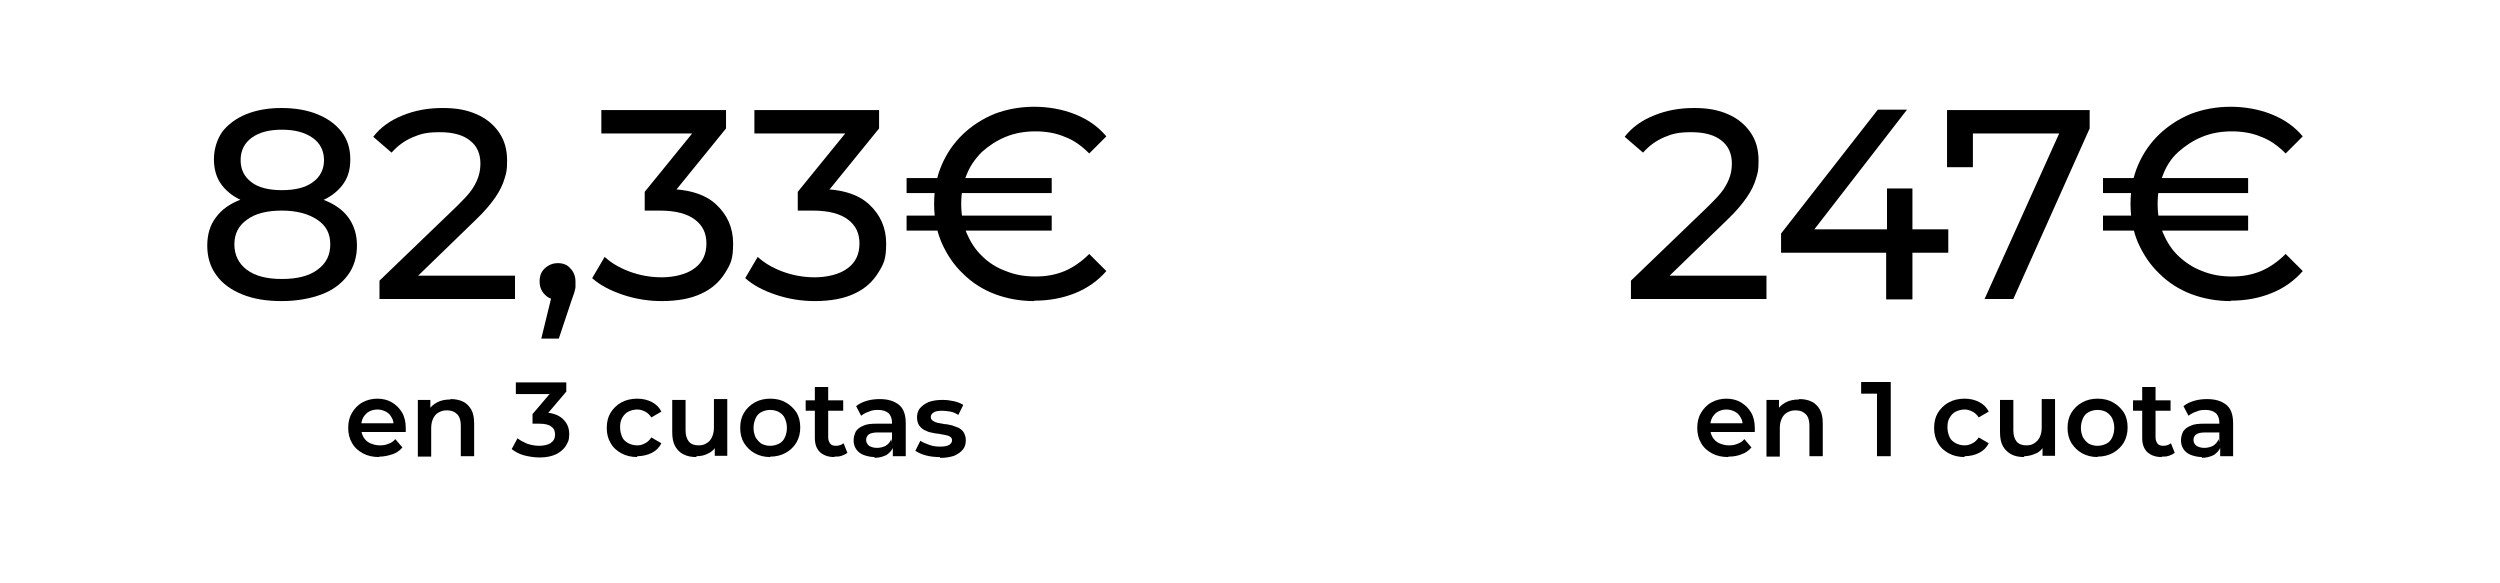 <?xml version="1.0" encoding="UTF-8"?>
<svg id="Capa_1" xmlns="http://www.w3.org/2000/svg" version="1.1" viewBox="0 0 599.5 139.7">
  <!-- Generator: Adobe Illustrator 29.1.0, SVG Export Plug-In . SVG Version: 2.1.0 Build 142)  -->
  <defs>
    <style>
      .st0 {
        isolation: isolate;
      }
    </style>
  </defs>
  <g class="st0">
    <g class="st0">
      <path d="M391.1,71.7v-4.4l18.5-17.8c1.6-1.6,2.9-2.9,3.7-4.1.8-1.2,1.3-2.3,1.6-3.3.3-1,.4-2,.4-2.9,0-2.3-.8-4.2-2.5-5.5-1.6-1.3-4-2-7.2-2s-4.6.4-6.5,1.2c-1.9.8-3.6,2-5.1,3.7l-4.4-3.8c1.7-2.2,4-3.9,7-5.1,2.9-1.2,6.1-1.8,9.6-1.8s5.9.5,8.2,1.5c2.3,1,4.1,2.5,5.4,4.4,1.3,1.9,1.9,4.1,1.9,6.7s-.2,2.9-.6,4.3c-.4,1.4-1.1,2.9-2.2,4.5-1.1,1.6-2.6,3.4-4.7,5.4l-16.4,15.9-1.6-2.5h27.4v5.6h-32.6Z"/>
    </g>
    <g class="st0">
      <path d="M427.1,60.5v-4.5l23.2-29.7h7l-23,29.7-3.3-1h36.2v5.6h-40.1ZM452.3,71.7v-11.1l.2-5.6v-9.8h6.1v26.6h-6.3Z"/>
    </g>
    <g class="st0">
      <path d="M475.9,71.7l19.2-42.6,1.7,2.9h-26.9l3.2-3.2v11.3h-6.2v-13.7h34.2v4.4l-18.3,40.9h-6.9Z"/>
    </g>
    <g class="st0">
      <path d="M504.3,46.3v-3.6h34.8v3.6h-34.8ZM504.3,55.3v-3.6h34.8v3.6h-34.8ZM534.9,72.2c-3.4,0-6.6-.6-9.5-1.7-2.9-1.1-5.5-2.8-7.6-4.9-2.2-2.1-3.8-4.5-5.1-7.4-1.2-2.8-1.8-5.9-1.8-9.3s.6-6.5,1.8-9.3c1.2-2.8,2.9-5.3,5.1-7.4,2.2-2.1,4.7-3.7,7.6-4.9,2.9-1.1,6.1-1.7,9.5-1.7s6.8.6,9.8,1.8c3,1.2,5.5,2.9,7.5,5.3l-4.1,4.1c-1.8-1.8-3.7-3.2-5.9-4-2.1-.9-4.5-1.3-7-1.3s-4.9.4-7.1,1.3c-2.2.9-4,2.1-5.7,3.6s-2.9,3.4-3.7,5.5c-.9,2.1-1.3,4.5-1.3,7s.4,4.8,1.3,7c.9,2.1,2.1,4,3.7,5.5s3.5,2.8,5.7,3.6c2.2.9,4.5,1.3,7.1,1.3s4.8-.4,7-1.3c2.1-.9,4.1-2.3,5.9-4.1l4.1,4.1c-2,2.3-4.5,4.1-7.5,5.3-3,1.2-6.2,1.8-9.8,1.8Z"/>
    </g>
  </g>
  <g class="st0">
    <g class="st0">
      <path d="M67.6,72.2c-3.7,0-6.8-.5-9.5-1.6-2.7-1.1-4.8-2.6-6.2-4.6-1.5-2-2.2-4.4-2.2-7.1s.7-5,2.1-6.8c1.4-1.9,3.4-3.3,6.1-4.3,2.7-1,5.9-1.5,9.7-1.5s7,.5,9.7,1.5c2.7,1,4.8,2.4,6.2,4.3,1.4,1.9,2.1,4.2,2.1,6.8s-.7,5.1-2.2,7.1c-1.5,2-3.6,3.6-6.3,4.6s-5.9,1.6-9.6,1.6ZM67.6,49.8c-3.5,0-6.4-.5-8.8-1.4-2.4-.9-4.3-2.3-5.6-4-1.3-1.7-1.9-3.8-1.9-6.2s.7-4.7,2-6.6c1.4-1.8,3.3-3.2,5.7-4.2,2.5-1,5.3-1.5,8.5-1.5s6.2.5,8.6,1.5c2.5,1,4.4,2.4,5.8,4.2,1.4,1.8,2.1,4,2.1,6.6s-.6,4.5-1.9,6.2-3.2,3.1-5.6,4c-2.5.9-5.4,1.4-8.9,1.4ZM67.6,66.9c3.6,0,6.5-.7,8.5-2.2,2.1-1.5,3.1-3.5,3.1-6.1s-1-4.5-3.1-5.9c-2.1-1.4-4.9-2.2-8.5-2.2s-6.4.7-8.4,2.2c-2,1.4-3,3.4-3,5.9s1,4.6,3,6.1c2,1.5,4.8,2.2,8.4,2.2ZM67.6,45.6c3.2,0,5.6-.6,7.4-1.9,1.8-1.3,2.7-3.1,2.7-5.3s-.9-4.1-2.8-5.4c-1.9-1.3-4.3-1.9-7.3-1.9s-5.4.6-7.2,1.9c-1.8,1.3-2.7,3.1-2.7,5.4s.9,4,2.6,5.3c1.7,1.3,4.2,1.9,7.3,1.9Z"/>
      <path d="M91,71.7v-4.4l18.5-17.8c1.6-1.6,2.9-2.9,3.7-4.1.8-1.2,1.3-2.3,1.6-3.3.3-1,.4-2,.4-2.9,0-2.3-.8-4.2-2.5-5.5-1.6-1.3-4-2-7.2-2s-4.6.4-6.5,1.2c-1.9.8-3.6,2-5.1,3.7l-4.4-3.8c1.7-2.2,4-3.9,7-5.1,2.9-1.2,6.1-1.8,9.6-1.8s5.9.5,8.2,1.5c2.3,1,4.1,2.5,5.4,4.4,1.3,1.9,1.9,4.1,1.9,6.7s-.2,2.9-.6,4.3-1.1,2.9-2.2,4.5c-1.1,1.6-2.6,3.4-4.7,5.4l-16.4,15.9-1.6-2.5h27.4v5.6h-32.6Z"/>
      <path d="M129.8,81.2l3.2-13.1.8,3.8c-1.3,0-2.3-.4-3.1-1.2-.8-.8-1.3-1.8-1.3-3.2s.4-2.4,1.3-3.2,1.9-1.2,3.1-1.2,2.3.4,3,1.3c.8.8,1.2,1.9,1.2,3.1s0,.9,0,1.3c0,.4-.2.9-.3,1.4-.2.5-.4,1.2-.7,2l-3,9h-4.1Z"/>
      <path d="M158.7,72.2c-3.2,0-6.3-.5-9.3-1.5-3-1-5.5-2.3-7.4-4l3-5.1c1.5,1.4,3.5,2.6,5.9,3.5,2.4.9,5,1.4,7.8,1.4s6-.7,7.9-2.2c1.9-1.4,2.8-3.4,2.8-5.9s-.9-4.3-2.7-5.7c-1.8-1.4-4.6-2.2-8.5-2.2h-3.6v-4.5l13.5-16.6.9,2.6h-24.8v-5.6h29.9v4.4l-13.4,16.5-3.4-2h2.1c5.5,0,9.6,1.2,12.3,3.7,2.7,2.5,4.1,5.6,4.1,9.4s-.6,4.9-1.9,7c-1.3,2.1-3.1,3.8-5.7,5-2.5,1.2-5.7,1.8-9.6,1.8Z"/>
      <path d="M195.4,72.2c-3.2,0-6.3-.5-9.3-1.5-3-1-5.5-2.3-7.4-4l3-5.1c1.5,1.4,3.5,2.6,5.9,3.5,2.4.9,5,1.4,7.8,1.4s6-.7,7.9-2.2c1.9-1.4,2.8-3.4,2.8-5.9s-.9-4.3-2.7-5.7c-1.8-1.4-4.6-2.2-8.5-2.2h-3.6v-4.5l13.5-16.6.9,2.6h-24.8v-5.6h29.9v4.4l-13.4,16.5-3.4-2h2.1c5.5,0,9.6,1.2,12.3,3.7,2.7,2.5,4.1,5.6,4.1,9.4s-.6,4.9-1.9,7c-1.3,2.1-3.1,3.8-5.7,5-2.5,1.2-5.7,1.8-9.6,1.8Z"/>
      <path d="M217.4,46.3v-3.6h34.8v3.6h-34.8ZM217.4,55.3v-3.6h34.8v3.6h-34.8ZM248,72.2c-3.4,0-6.6-.6-9.5-1.7-2.9-1.1-5.5-2.8-7.6-4.9-2.2-2.1-3.8-4.5-5.1-7.4-1.2-2.8-1.8-5.9-1.8-9.3s.6-6.5,1.8-9.3c1.2-2.8,2.9-5.3,5.1-7.4,2.2-2.1,4.7-3.7,7.6-4.9,2.9-1.1,6.1-1.7,9.5-1.7s6.8.6,9.8,1.8c3,1.2,5.5,2.9,7.5,5.3l-4.1,4.1c-1.8-1.8-3.7-3.2-5.9-4-2.1-.9-4.5-1.3-7-1.3s-4.9.4-7.1,1.3c-2.2.9-4,2.1-5.7,3.6-1.6,1.6-2.9,3.4-3.7,5.5-.9,2.1-1.3,4.5-1.3,7s.4,4.8,1.3,7c.9,2.1,2.1,4,3.7,5.5,1.6,1.6,3.5,2.8,5.7,3.6,2.2.9,4.5,1.3,7.1,1.3s4.8-.4,7-1.3c2.1-.9,4.1-2.3,5.9-4.1l4.1,4.1c-2,2.3-4.5,4.1-7.5,5.3-3,1.2-6.2,1.8-9.8,1.8Z"/>
    </g>
  </g>
  <g class="st0">
    <g class="st0">
      <path d="M90.9,109.6c-1.5,0-2.8-.3-3.9-.9-1.1-.6-2-1.4-2.6-2.5-.6-1-.9-2.2-.9-3.6s.3-2.6.9-3.6c.6-1,1.4-1.9,2.5-2.5,1.1-.6,2.3-.9,3.6-.9s2.5.3,3.5.9c1,.6,1.8,1.4,2.4,2.4.6,1,.9,2.3.9,3.7s0,.3,0,.5c0,.2,0,.3,0,.5h-11.3v-2.1h9.6l-1.2.7c0-.8-.1-1.5-.5-2.1-.3-.6-.8-1.1-1.4-1.4-.6-.3-1.3-.5-2-.5s-1.5.2-2,.5c-.6.3-1,.8-1.4,1.4-.3.6-.5,1.3-.5,2.1v.5c0,.8.2,1.5.6,2.2.4.6.9,1.1,1.6,1.4.7.3,1.5.5,2.3.5s1.4-.1,2.1-.4c.6-.2,1.2-.6,1.6-1.1l1.7,2c-.6.7-1.4,1.3-2.3,1.6s-2,.6-3.2.6Z"/>
      <path d="M108.1,95.7c1.1,0,2.1.2,2.9.6.9.4,1.5,1.1,2,1.9.5.9.7,2,.7,3.4v7.8h-3.2v-7.4c0-1.2-.3-2.1-.9-2.7-.6-.6-1.4-.9-2.4-.9s-1.4.2-2,.5c-.6.3-1,.8-1.3,1.4-.3.6-.5,1.4-.5,2.3v6.9h-3.2v-13.6h3v3.7l-.5-1.1c.5-.9,1.2-1.5,2.1-2,.9-.5,2-.7,3.1-.7Z"/>
      <path d="M129.4,109.7c-1.3,0-2.5-.2-3.7-.5s-2.2-.9-3-1.5l1.4-2.6c.6.5,1.4.9,2.3,1.3.9.3,1.9.5,2.9.5s2.1-.2,2.8-.7c.7-.5,1-1.1,1-2s-.3-1.5-.9-1.9c-.6-.5-1.6-.7-2.9-.7h-1.6v-2.3l5.1-6,.4,1.2h-9.5v-2.8h12.1v2.2l-5.1,6-1.7-1h1c2.2,0,3.8.5,4.9,1.5,1.1,1,1.6,2.2,1.6,3.7s-.3,1.9-.8,2.8c-.5.8-1.3,1.5-2.3,2-1,.5-2.4.8-3.9.8Z"/>
      <path d="M152.8,109.6c-1.4,0-2.7-.3-3.8-.9-1.1-.6-2-1.4-2.6-2.5-.6-1-.9-2.2-.9-3.6s.3-2.6.9-3.6c.6-1,1.5-1.9,2.6-2.5,1.1-.6,2.4-.9,3.8-.9s2.5.3,3.5.8,1.8,1.3,2.3,2.3l-2.4,1.4c-.4-.6-.9-1.1-1.5-1.4-.6-.3-1.2-.5-1.9-.5s-1.5.2-2.1.5c-.6.3-1.1.8-1.5,1.5s-.5,1.4-.5,2.3.2,1.6.5,2.3.8,1.1,1.5,1.5c.6.3,1.3.5,2.1.5s1.3-.2,1.9-.5c.6-.3,1.1-.8,1.5-1.4l2.4,1.4c-.5,1-1.3,1.8-2.3,2.3s-2.2.8-3.5.8Z"/>
      <path d="M167,109.6c-1.2,0-2.2-.2-3-.6-.9-.4-1.6-1.1-2.1-2-.5-.9-.7-2-.7-3.4v-7.7h3.2v7.3c0,1.2.3,2.1.8,2.7.5.6,1.3.9,2.3.9s1.4-.2,1.9-.5c.6-.3,1-.8,1.3-1.4s.5-1.4.5-2.3v-6.9h3.2v13.6h-3v-3.7l.5,1.1c-.5.9-1.1,1.6-2,2-.9.5-1.8.7-2.9.7Z"/>
      <path d="M184.7,109.6c-1.4,0-2.6-.3-3.7-.9-1.1-.6-1.9-1.4-2.6-2.5-.6-1-.9-2.2-.9-3.6s.3-2.6.9-3.6c.6-1,1.5-1.9,2.6-2.5,1.1-.6,2.3-.9,3.7-.9s2.7.3,3.7.9c1.1.6,1.9,1.4,2.6,2.4.6,1,.9,2.2.9,3.6s-.3,2.5-.9,3.6c-.6,1-1.5,1.9-2.6,2.5s-2.3.9-3.7.9ZM184.7,106.9c.8,0,1.5-.2,2.1-.5.6-.3,1.1-.8,1.4-1.5.3-.6.5-1.4.5-2.3s-.2-1.6-.5-2.3-.8-1.1-1.4-1.5c-.6-.3-1.3-.5-2.1-.5s-1.5.2-2.1.5c-.6.3-1.1.8-1.4,1.5s-.5,1.4-.5,2.3.2,1.6.5,2.3c.4.6.8,1.1,1.4,1.5.6.3,1.3.5,2,.5Z"/>
      <path d="M193.2,98.5v-2.5h9v2.5h-9ZM200.1,109.6c-1.5,0-2.6-.4-3.5-1.2-.8-.8-1.2-1.9-1.2-3.4v-12.2h3.2v12.1c0,.6.2,1.1.5,1.5s.8.5,1.4.5,1.3-.2,1.8-.6l.9,2.3c-.4.3-.8.5-1.4.7-.5.2-1.1.2-1.7.2Z"/>
      <path d="M209.8,109.6c-1,0-1.9-.2-2.7-.5s-1.4-.8-1.8-1.4c-.4-.6-.6-1.3-.6-2.1s.2-1.4.5-2.1c.4-.6,1-1.1,1.8-1.4.8-.4,1.9-.5,3.3-.5h3.9v2.1h-3.7c-1.1,0-1.8.2-2.2.5-.4.3-.6.8-.6,1.3s.2,1,.7,1.4c.5.3,1.1.5,1.9.5s1.5-.2,2.1-.5c.6-.4,1.1-.9,1.3-1.6l.5,1.9c-.3.8-.9,1.4-1.6,1.9-.8.4-1.8.7-3,.7ZM214.1,109.4v-2.7l-.2-.6v-4.8c0-.9-.3-1.7-.8-2.2-.6-.5-1.4-.8-2.5-.8s-1.5.1-2.2.4c-.7.2-1.4.6-1.9,1l-1.2-2.3c.7-.6,1.6-1,2.6-1.3,1-.3,2.1-.4,3.1-.4,2,0,3.5.5,4.6,1.4s1.6,2.4,1.6,4.4v7.9h-3Z"/>
      <path d="M225.3,109.6c-1.1,0-2.2-.1-3.3-.4s-1.9-.7-2.5-1.1l1.2-2.4c.6.4,1.3.7,2.2,1,.8.3,1.7.4,2.5.4s1.7-.1,2.2-.4c.4-.3.7-.6.7-1.1s-.2-.7-.5-.9c-.3-.2-.7-.3-1.2-.4-.5-.1-1-.2-1.6-.3-.6,0-1.2-.2-1.8-.3-.6-.1-1.1-.4-1.6-.6-.5-.3-.9-.7-1.2-1.1-.3-.5-.5-1.1-.5-1.9s.2-1.6.7-2.2c.5-.6,1.2-1.1,2.1-1.5.9-.3,1.9-.5,3.2-.5s1.8.1,2.8.3c.9.2,1.7.5,2.3.9l-1.2,2.4c-.6-.4-1.3-.7-1.9-.8-.7-.1-1.3-.2-1.9-.2-1,0-1.7.1-2.1.4-.5.3-.7.7-.7,1.1s.2.7.5.9.7.4,1.2.5c.5.1,1,.2,1.6.3.6,0,1.2.2,1.8.3.6.2,1.1.4,1.6.6.5.3.9.6,1.2,1.1.3.5.5,1.1.5,1.9s-.2,1.6-.7,2.2-1.2,1.1-2.1,1.5c-.9.3-2,.5-3.3.5Z"/>
    </g>
  </g>
  <g class="st0">
    <g class="st0">
      <path d="M414.4,109.6c-1.5,0-2.8-.3-3.9-.9s-2-1.4-2.6-2.5c-.6-1-.9-2.2-.9-3.6s.3-2.6.9-3.6,1.4-1.9,2.5-2.5c1.1-.6,2.3-.9,3.6-.9s2.5.3,3.5.9c1,.6,1.8,1.4,2.4,2.4.6,1,.9,2.3.9,3.7s0,.3,0,.5c0,.2,0,.3,0,.5h-11.3v-2.1h9.6l-1.2.7c0-.8-.1-1.5-.5-2.1-.3-.6-.8-1.1-1.4-1.4-.6-.3-1.3-.5-2-.5s-1.5.2-2,.5c-.6.3-1,.8-1.4,1.4-.3.6-.5,1.3-.5,2.1v.5c0,.8.2,1.5.6,2.2.4.6.9,1.1,1.6,1.4.7.3,1.5.5,2.3.5s1.4-.1,2.1-.4c.6-.2,1.2-.6,1.6-1.1l1.7,2c-.6.7-1.4,1.3-2.3,1.6-.9.4-2,.6-3.2.6Z"/>
      <path d="M431.5,95.7c1.1,0,2.1.2,2.9.6.9.4,1.5,1.1,2,1.9.5.9.7,2,.7,3.4v7.8h-3.2v-7.4c0-1.2-.3-2.1-.9-2.7-.6-.6-1.4-.9-2.4-.9s-1.4.2-2,.5c-.6.3-1,.8-1.3,1.4-.3.6-.5,1.4-.5,2.3v6.9h-3.2v-13.6h3v3.7l-.5-1.1c.5-.9,1.2-1.5,2.1-2,.9-.5,2-.7,3.1-.7Z"/>
      <path d="M450.1,109.4v-16.5l1.4,1.5h-5.2v-2.8h7.1v17.8h-3.3Z"/>
      <path d="M471.1,109.6c-1.4,0-2.7-.3-3.8-.9-1.1-.6-2-1.4-2.6-2.5-.6-1-.9-2.2-.9-3.6s.3-2.6.9-3.6c.6-1,1.5-1.9,2.6-2.5,1.1-.6,2.4-.9,3.8-.9s2.5.3,3.5.8,1.8,1.3,2.3,2.3l-2.4,1.4c-.4-.6-.9-1.1-1.5-1.4-.6-.3-1.2-.5-1.9-.5s-1.5.2-2.1.5c-.6.3-1.1.8-1.5,1.5s-.5,1.4-.5,2.3.2,1.6.5,2.3.8,1.1,1.5,1.5c.6.3,1.3.5,2.1.5s1.3-.2,1.9-.5c.6-.3,1.1-.8,1.5-1.4l2.4,1.4c-.5,1-1.3,1.8-2.3,2.3s-2.2.8-3.5.8Z"/>
      <path d="M485.4,109.6c-1.2,0-2.2-.2-3-.6s-1.6-1.1-2.1-2-.7-2-.7-3.4v-7.7h3.2v7.3c0,1.2.3,2.1.8,2.7.5.6,1.3.9,2.3.9s1.4-.2,1.9-.5,1-.8,1.3-1.4c.3-.6.5-1.4.5-2.3v-6.9h3.2v13.6h-3v-3.7l.5,1.1c-.5.9-1.1,1.6-2,2s-1.8.7-2.9.7Z"/>
      <path d="M503,109.6c-1.4,0-2.6-.3-3.7-.9-1.1-.6-1.9-1.4-2.6-2.5-.6-1-.9-2.2-.9-3.6s.3-2.6.9-3.6c.6-1,1.5-1.9,2.6-2.5,1.1-.6,2.3-.9,3.7-.9s2.7.3,3.7.9c1.1.6,1.9,1.4,2.6,2.4.6,1,.9,2.2.9,3.6s-.3,2.5-.9,3.6c-.6,1-1.5,1.9-2.6,2.5s-2.3.9-3.7.9ZM503,106.9c.8,0,1.5-.2,2.1-.5.6-.3,1.1-.8,1.4-1.5.3-.6.5-1.4.5-2.3s-.2-1.6-.5-2.3c-.3-.6-.8-1.1-1.4-1.5-.6-.3-1.3-.5-2.1-.5s-1.5.2-2.1.5c-.6.3-1.1.8-1.4,1.5s-.5,1.4-.5,2.3.2,1.6.5,2.3c.4.6.8,1.1,1.4,1.5.6.3,1.3.5,2,.5Z"/>
      <path d="M511.5,98.5v-2.5h9v2.5h-9ZM518.4,109.6c-1.5,0-2.6-.4-3.5-1.2-.8-.8-1.2-1.9-1.2-3.4v-12.2h3.2v12.1c0,.6.2,1.1.5,1.5s.8.5,1.4.5,1.3-.2,1.8-.6l.9,2.3c-.4.3-.8.5-1.4.7s-1.1.2-1.7.2Z"/>
      <path d="M528.1,109.6c-1,0-1.9-.2-2.7-.5s-1.4-.8-1.8-1.4c-.4-.6-.6-1.3-.6-2.1s.2-1.4.5-2.1c.4-.6,1-1.1,1.8-1.4.8-.4,1.9-.5,3.3-.5h3.9v2.1h-3.7c-1.1,0-1.8.2-2.2.5-.4.3-.6.8-.6,1.3s.2,1,.7,1.4c.5.3,1.1.5,1.9.5s1.5-.2,2.1-.5c.6-.4,1.1-.9,1.3-1.6l.5,1.9c-.3.8-.9,1.4-1.6,1.9-.8.4-1.8.7-3,.7ZM532.4,109.4v-2.7l-.2-.6v-4.8c0-.9-.3-1.7-.8-2.2-.6-.5-1.4-.8-2.5-.8s-1.5.1-2.2.4c-.7.2-1.4.6-1.9,1l-1.2-2.3c.7-.6,1.6-1,2.6-1.3,1-.3,2.1-.4,3.1-.4,2,0,3.5.5,4.6,1.4,1.1.9,1.6,2.4,1.6,4.4v7.9h-3Z"/>
    </g>
  </g>
</svg>